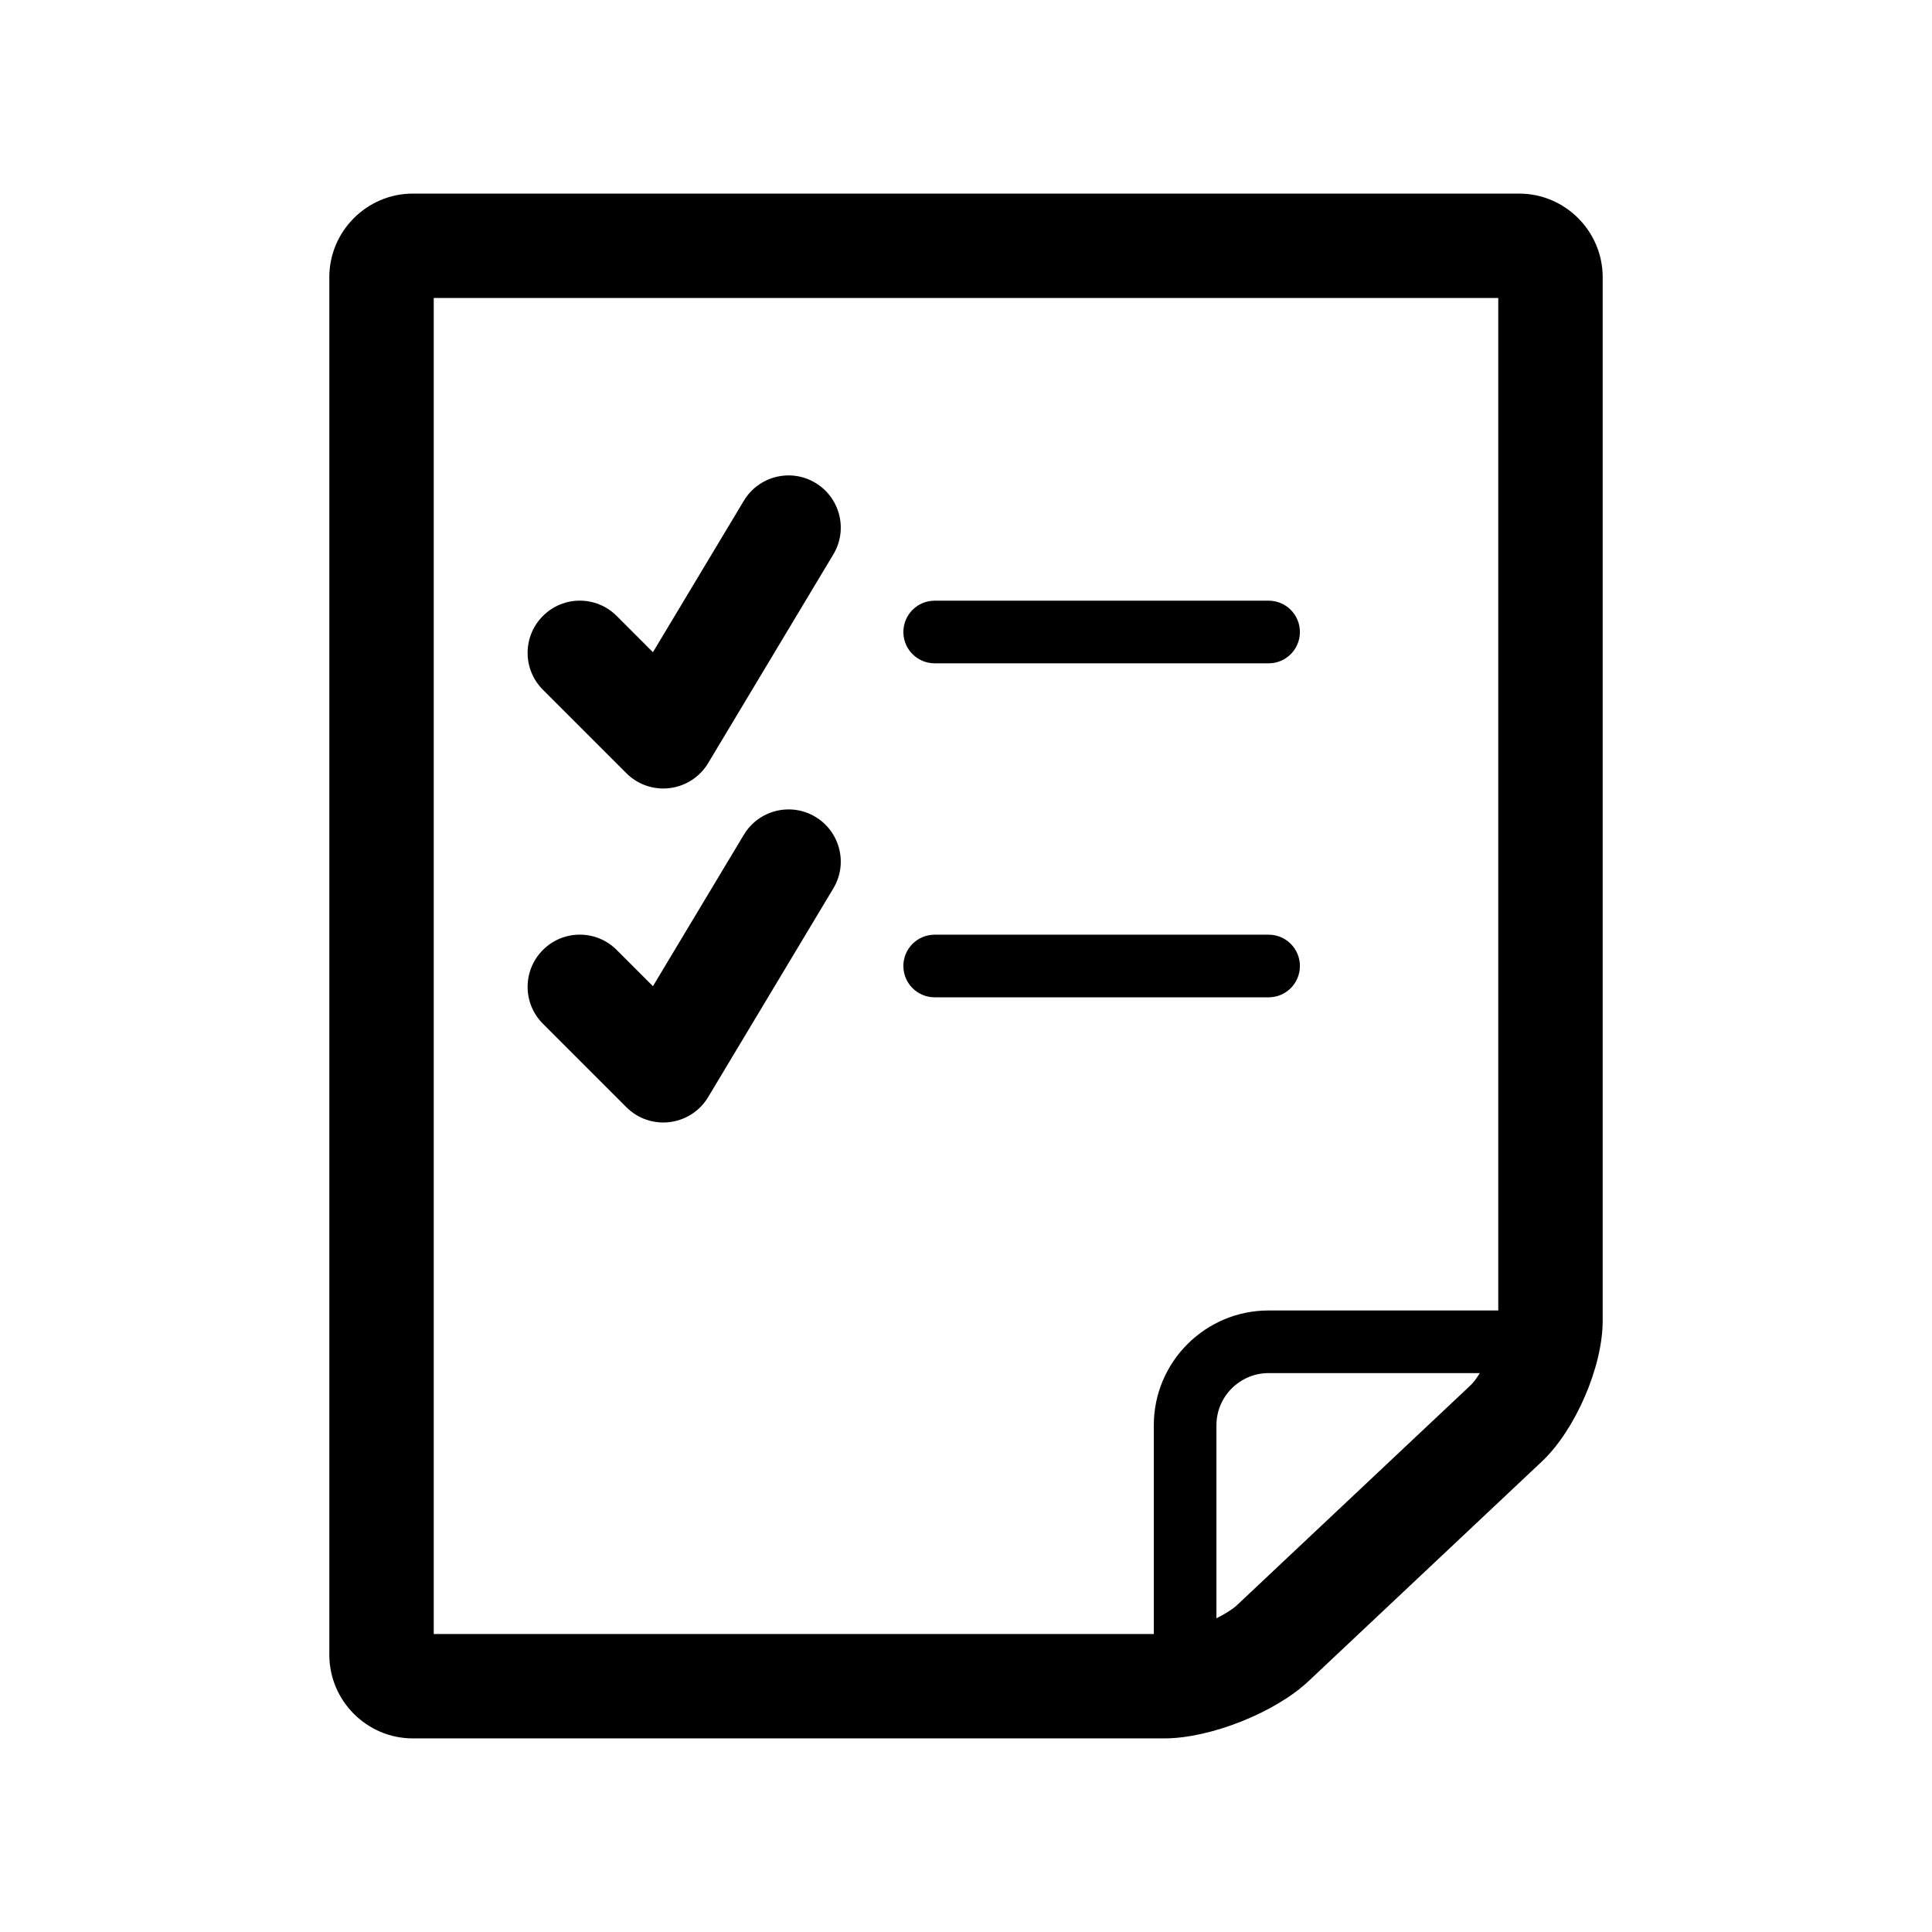 <?xml version="1.0" encoding="UTF-8" standalone="no"?>
<!DOCTYPE svg PUBLIC "-//W3C//DTD SVG 1.1//EN" "http://www.w3.org/Graphics/SVG/1.1/DTD/svg11.dtd">
<svg width="100%" height="100%" viewBox="0 0 24 24" version="1.1" xmlns="http://www.w3.org/2000/svg" xmlns:xlink="http://www.w3.org/1999/xlink" xml:space="preserve" xmlns:serif="http://www.serif.com/" style="fill-rule:evenodd;clip-rule:evenodd;stroke-linejoin:round;stroke-miterlimit:2;">
    <g>
        <path d="M18.872,2.405L5.128,2.405C4.558,2.405 4.091,2.872 4.091,3.443L4.091,20.557C4.091,21.128 4.558,21.595 5.128,21.595L14.463,21.595C15.033,21.595 15.84,21.275 16.255,20.884L19.153,18.156C19.569,17.765 19.909,16.979 19.909,16.408L19.909,3.443C19.909,2.872 19.442,2.405 18.872,2.405ZM5.388,3.702L18.612,3.702L18.612,16.279L15.76,16.279C14.973,16.279 14.333,16.918 14.333,17.705L14.333,20.298L5.388,20.298L5.388,3.702ZM15.367,19.939C15.309,19.993 15.217,20.05 15.111,20.103L15.111,17.705C15.111,17.348 15.402,17.057 15.76,17.057L18.383,17.057C18.344,17.121 18.303,17.176 18.264,17.212L15.367,19.939Z" style="fill-rule:nonzero;"/>
        <path d="M11.611,8.24L15.76,8.24C15.974,8.24 16.148,8.066 16.148,7.851C16.148,7.636 15.974,7.462 15.76,7.462L11.611,7.462C11.396,7.462 11.222,7.636 11.222,7.851C11.222,8.066 11.396,8.24 11.611,8.24Z" style="fill-rule:nonzero;"/>
        <path d="M10.129,5.998C9.822,5.814 9.424,5.914 9.24,6.221L8.111,8.102L7.661,7.652C7.408,7.398 6.997,7.398 6.744,7.652C6.491,7.905 6.491,8.315 6.744,8.568L7.782,9.606C7.904,9.728 8.069,9.795 8.24,9.795C8.266,9.795 8.293,9.794 8.319,9.79C8.517,9.766 8.693,9.652 8.796,9.481L10.352,6.887C10.536,6.581 10.437,6.183 10.129,5.998Z" style="fill-rule:nonzero;"/>
        <path d="M16.148,12C16.148,11.785 15.974,11.611 15.76,11.611L11.611,11.611C11.396,11.611 11.222,11.785 11.222,12C11.222,12.215 11.396,12.389 11.611,12.389L15.76,12.389C15.974,12.389 16.148,12.215 16.148,12Z" style="fill-rule:nonzero;"/>
        <path d="M10.129,10.147C9.822,9.963 9.424,10.063 9.24,10.37L8.111,12.251L7.661,11.801C7.408,11.547 6.997,11.547 6.744,11.801C6.491,12.054 6.491,12.464 6.744,12.717L7.782,13.755C7.904,13.877 8.069,13.944 8.24,13.944C8.266,13.944 8.293,13.943 8.319,13.939C8.517,13.915 8.693,13.801 8.796,13.63L10.352,11.036C10.536,10.73 10.437,10.332 10.129,10.147Z" style="fill-rule:nonzero;"/>
    </g>
</svg>
